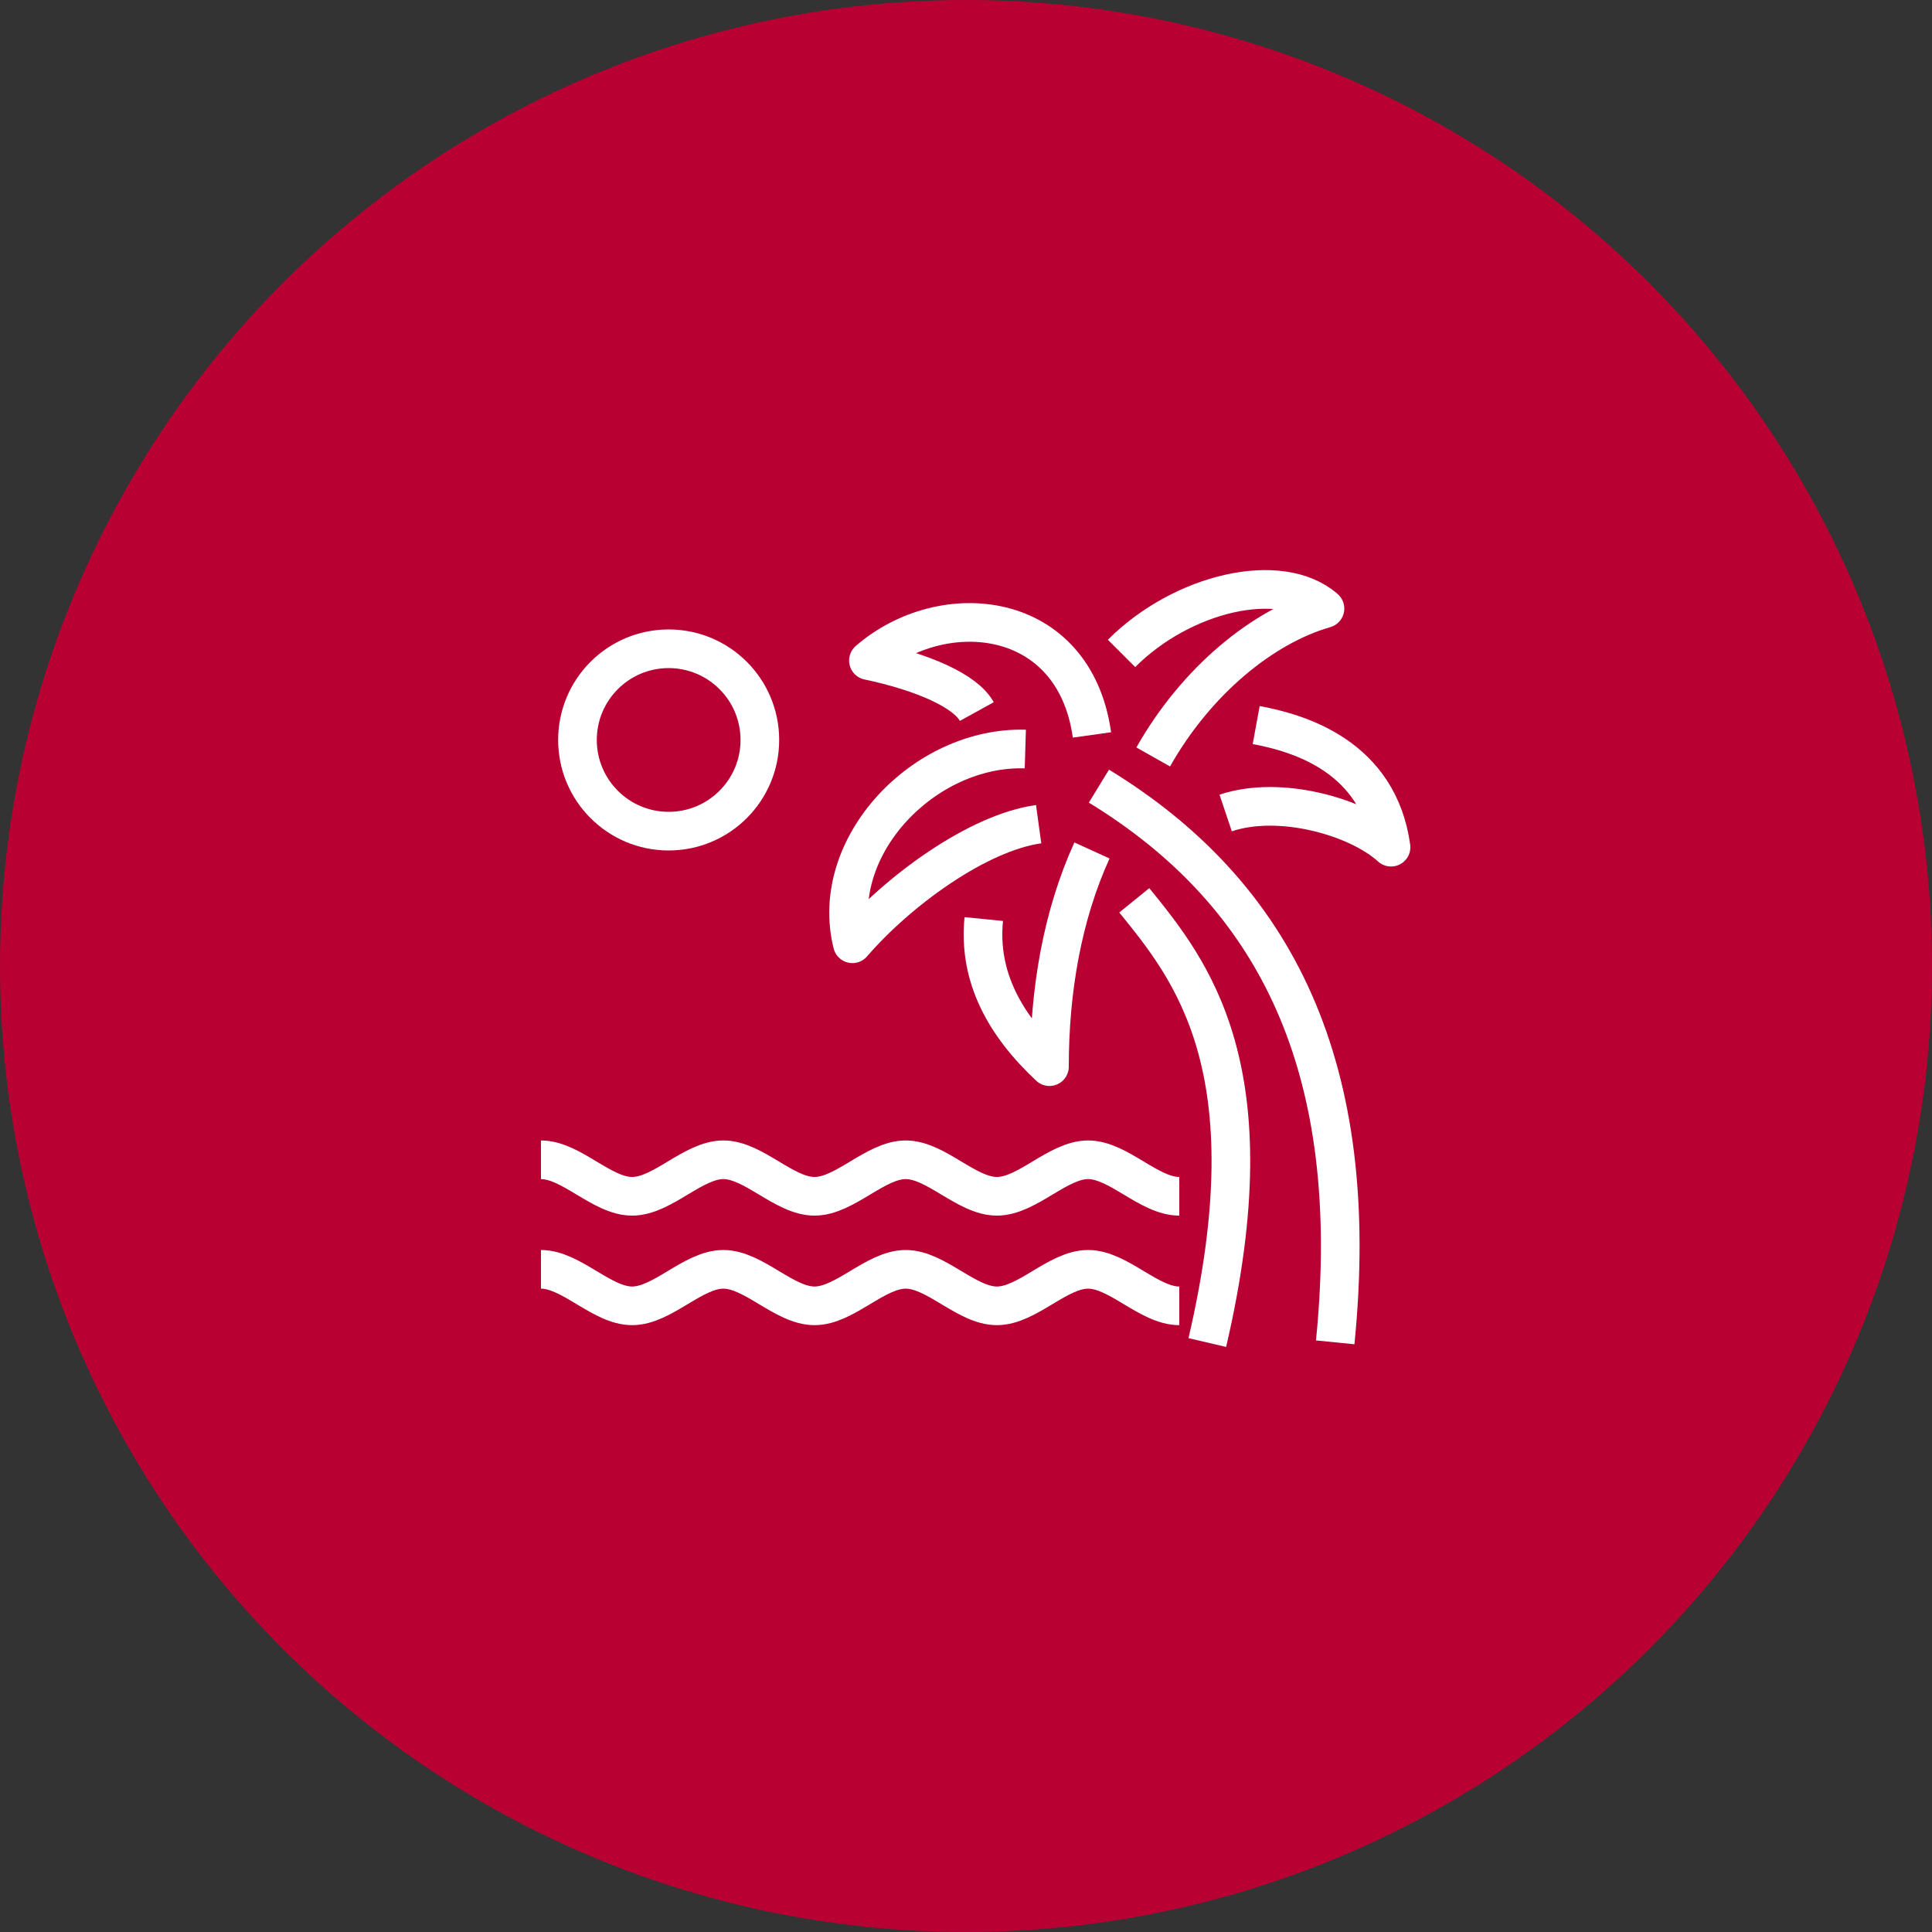 <?xml version="1.0" encoding="UTF-8"?><svg id="_レイヤー_2" xmlns="http://www.w3.org/2000/svg" viewBox="0 0 100 100"><rect x="0" y="0" width="100" height="100" fill="#333333" stroke="none"/><defs><style>.cls-1{fill:#b90033;}.cls-2{stroke-linejoin:round;}.cls-2,.cls-3{fill:none;stroke:#fff;stroke-width:2px;}.cls-3{stroke-miterlimit:10;}</style></defs><g id="_レイアウト"><circle class="cls-1" cx="50" cy="50" r="50"/><path class="cls-2" d="M65.02,37.53c2.28.42,6.33,1.65,6.98,6.32-1.71-1.56-5.73-2.72-8.56-1.77"/><path class="cls-2" d="M59.69,39.18c2.22-3.93,5.67-6.76,8.89-7.68-2.3-2.01-7.38-.83-10.53,2.32"/><path class="cls-2" d="M56.52,44.02c-1.54,3.38-2.2,7.26-2.2,11.19-2.29-2.14-3.7-4.63-3.4-7.64"/><path class="cls-2" d="M69.11,69.48c1.42-14.17-3.01-23.15-12.23-28.79"/><path class="cls-2" d="M58.71,46.6c2.93,3.61,7.09,8.71,3.78,22.89"/><path class="cls-2" d="M53.07,38.77c-5.24-.16-10.21,5.05-8.95,10.08,2.38-2.76,6.51-5.76,9.64-6.19"/><path class="cls-2" d="M56.52,38.04c-.92-6.55-7.73-7.18-11.57-3.85,2.84.6,5.02,1.57,5.61,2.64"/><path class="cls-3" d="M28,60.03c1.57,0,3.15,1.89,4.72,1.89,1.57,0,3.15-1.89,4.72-1.89s3.15,1.89,4.72,1.89c1.57,0,3.15-1.89,4.72-1.89s3.15,1.89,4.72,1.89c1.57,0,3.15-1.89,4.72-1.89s3.15,1.89,4.72,1.89"/><path class="cls-3" d="M28,65.7c1.57,0,3.15,1.89,4.72,1.89,1.57,0,3.15-1.89,4.72-1.89s3.15,1.89,4.72,1.89c1.57,0,3.15-1.89,4.72-1.89s3.15,1.89,4.72,1.89c1.57,0,3.15-1.89,4.72-1.89s3.15,1.89,4.72,1.89"/><circle class="cls-3" cx="34.61" cy="38.3" r="4.72"/></g></svg>